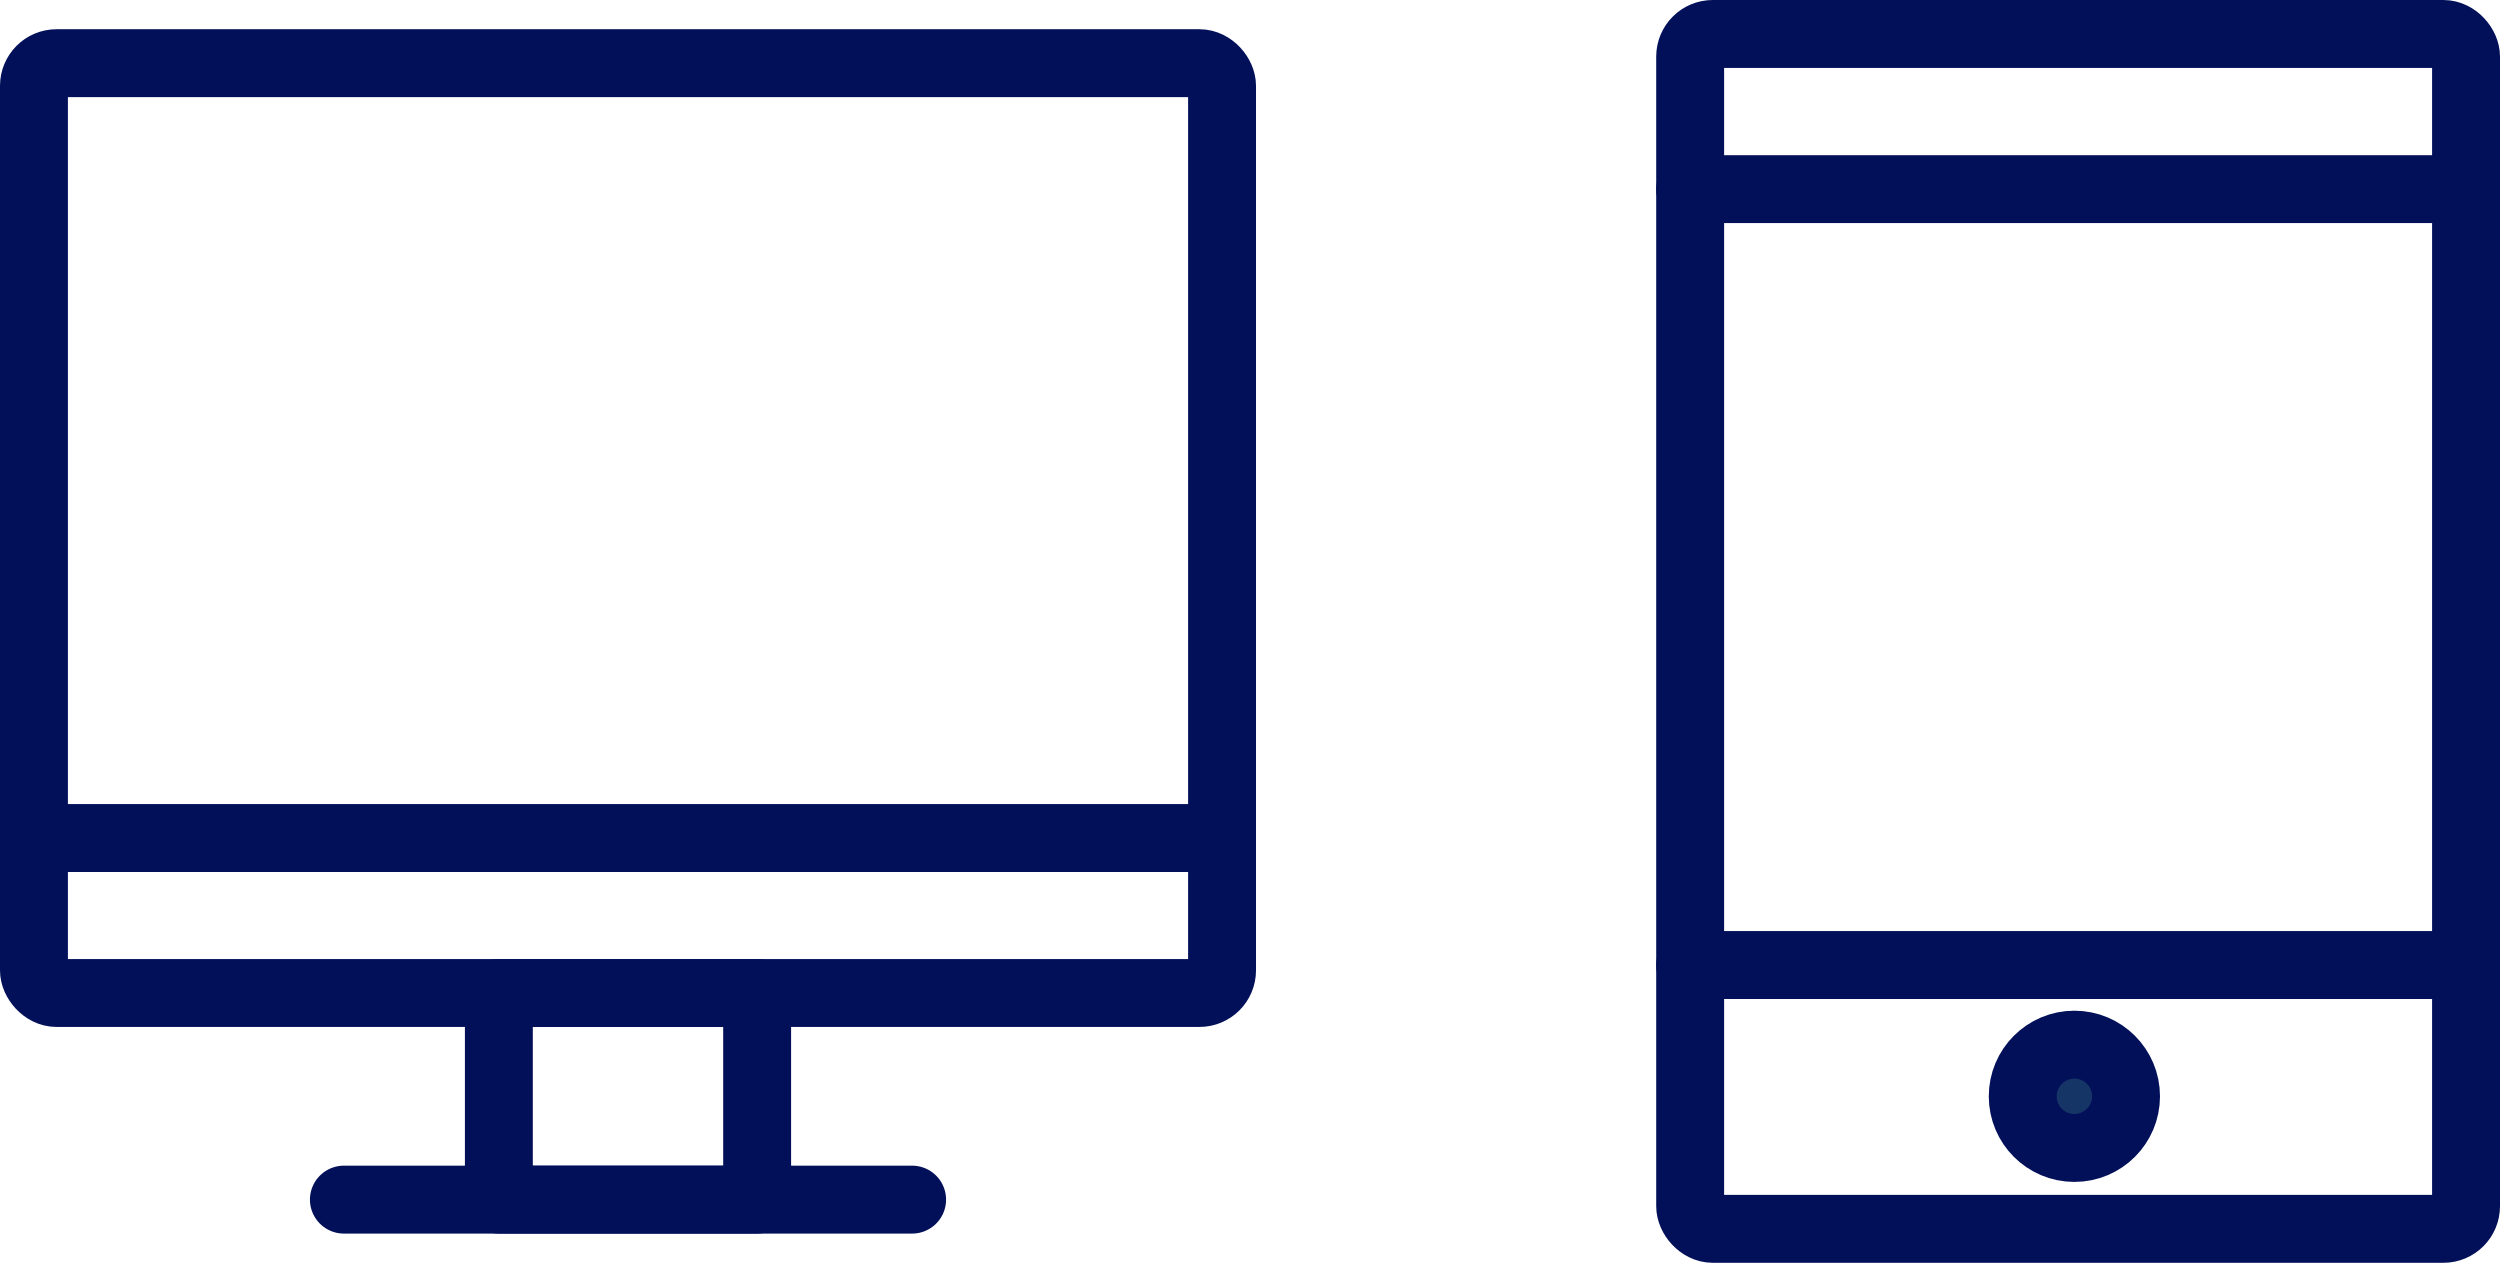 <svg xmlns="http://www.w3.org/2000/svg" width="110.441" height="55.786">
	<defs/>
	<g stroke="#020f59" stroke-width="3">
		<g transform="translate(1.5 2.791)" fill="none" stroke-linecap="round" stroke-linejoin="round">
			<rect width="52.486" height="41.076" rx="1"/>
			<path d="M0 34.23h52.486"/>
			<path d="M20.538 41.076h11.41v9.128h-11.41z"/>
			<path d="M38.794 50.204H13.692"/>
		</g>
		<g transform="translate(74.665 1.5)">
			<rect width="34.276" height="52.786" rx="1" fill="none" stroke-linecap="round" stroke-linejoin="round"/>
			<path fill="none" stroke-linecap="round" stroke-linejoin="round" d="M0 41.132h34.276"/>
			<path fill="none" stroke-linecap="round" stroke-linejoin="round" d="M0 6.855h34.276"/>
			<circle cx="2.282" cy="2.282" transform="translate(14.692 44.649)" fill="#163567" r="2.282"/>
		</g>
	</g>
</svg>